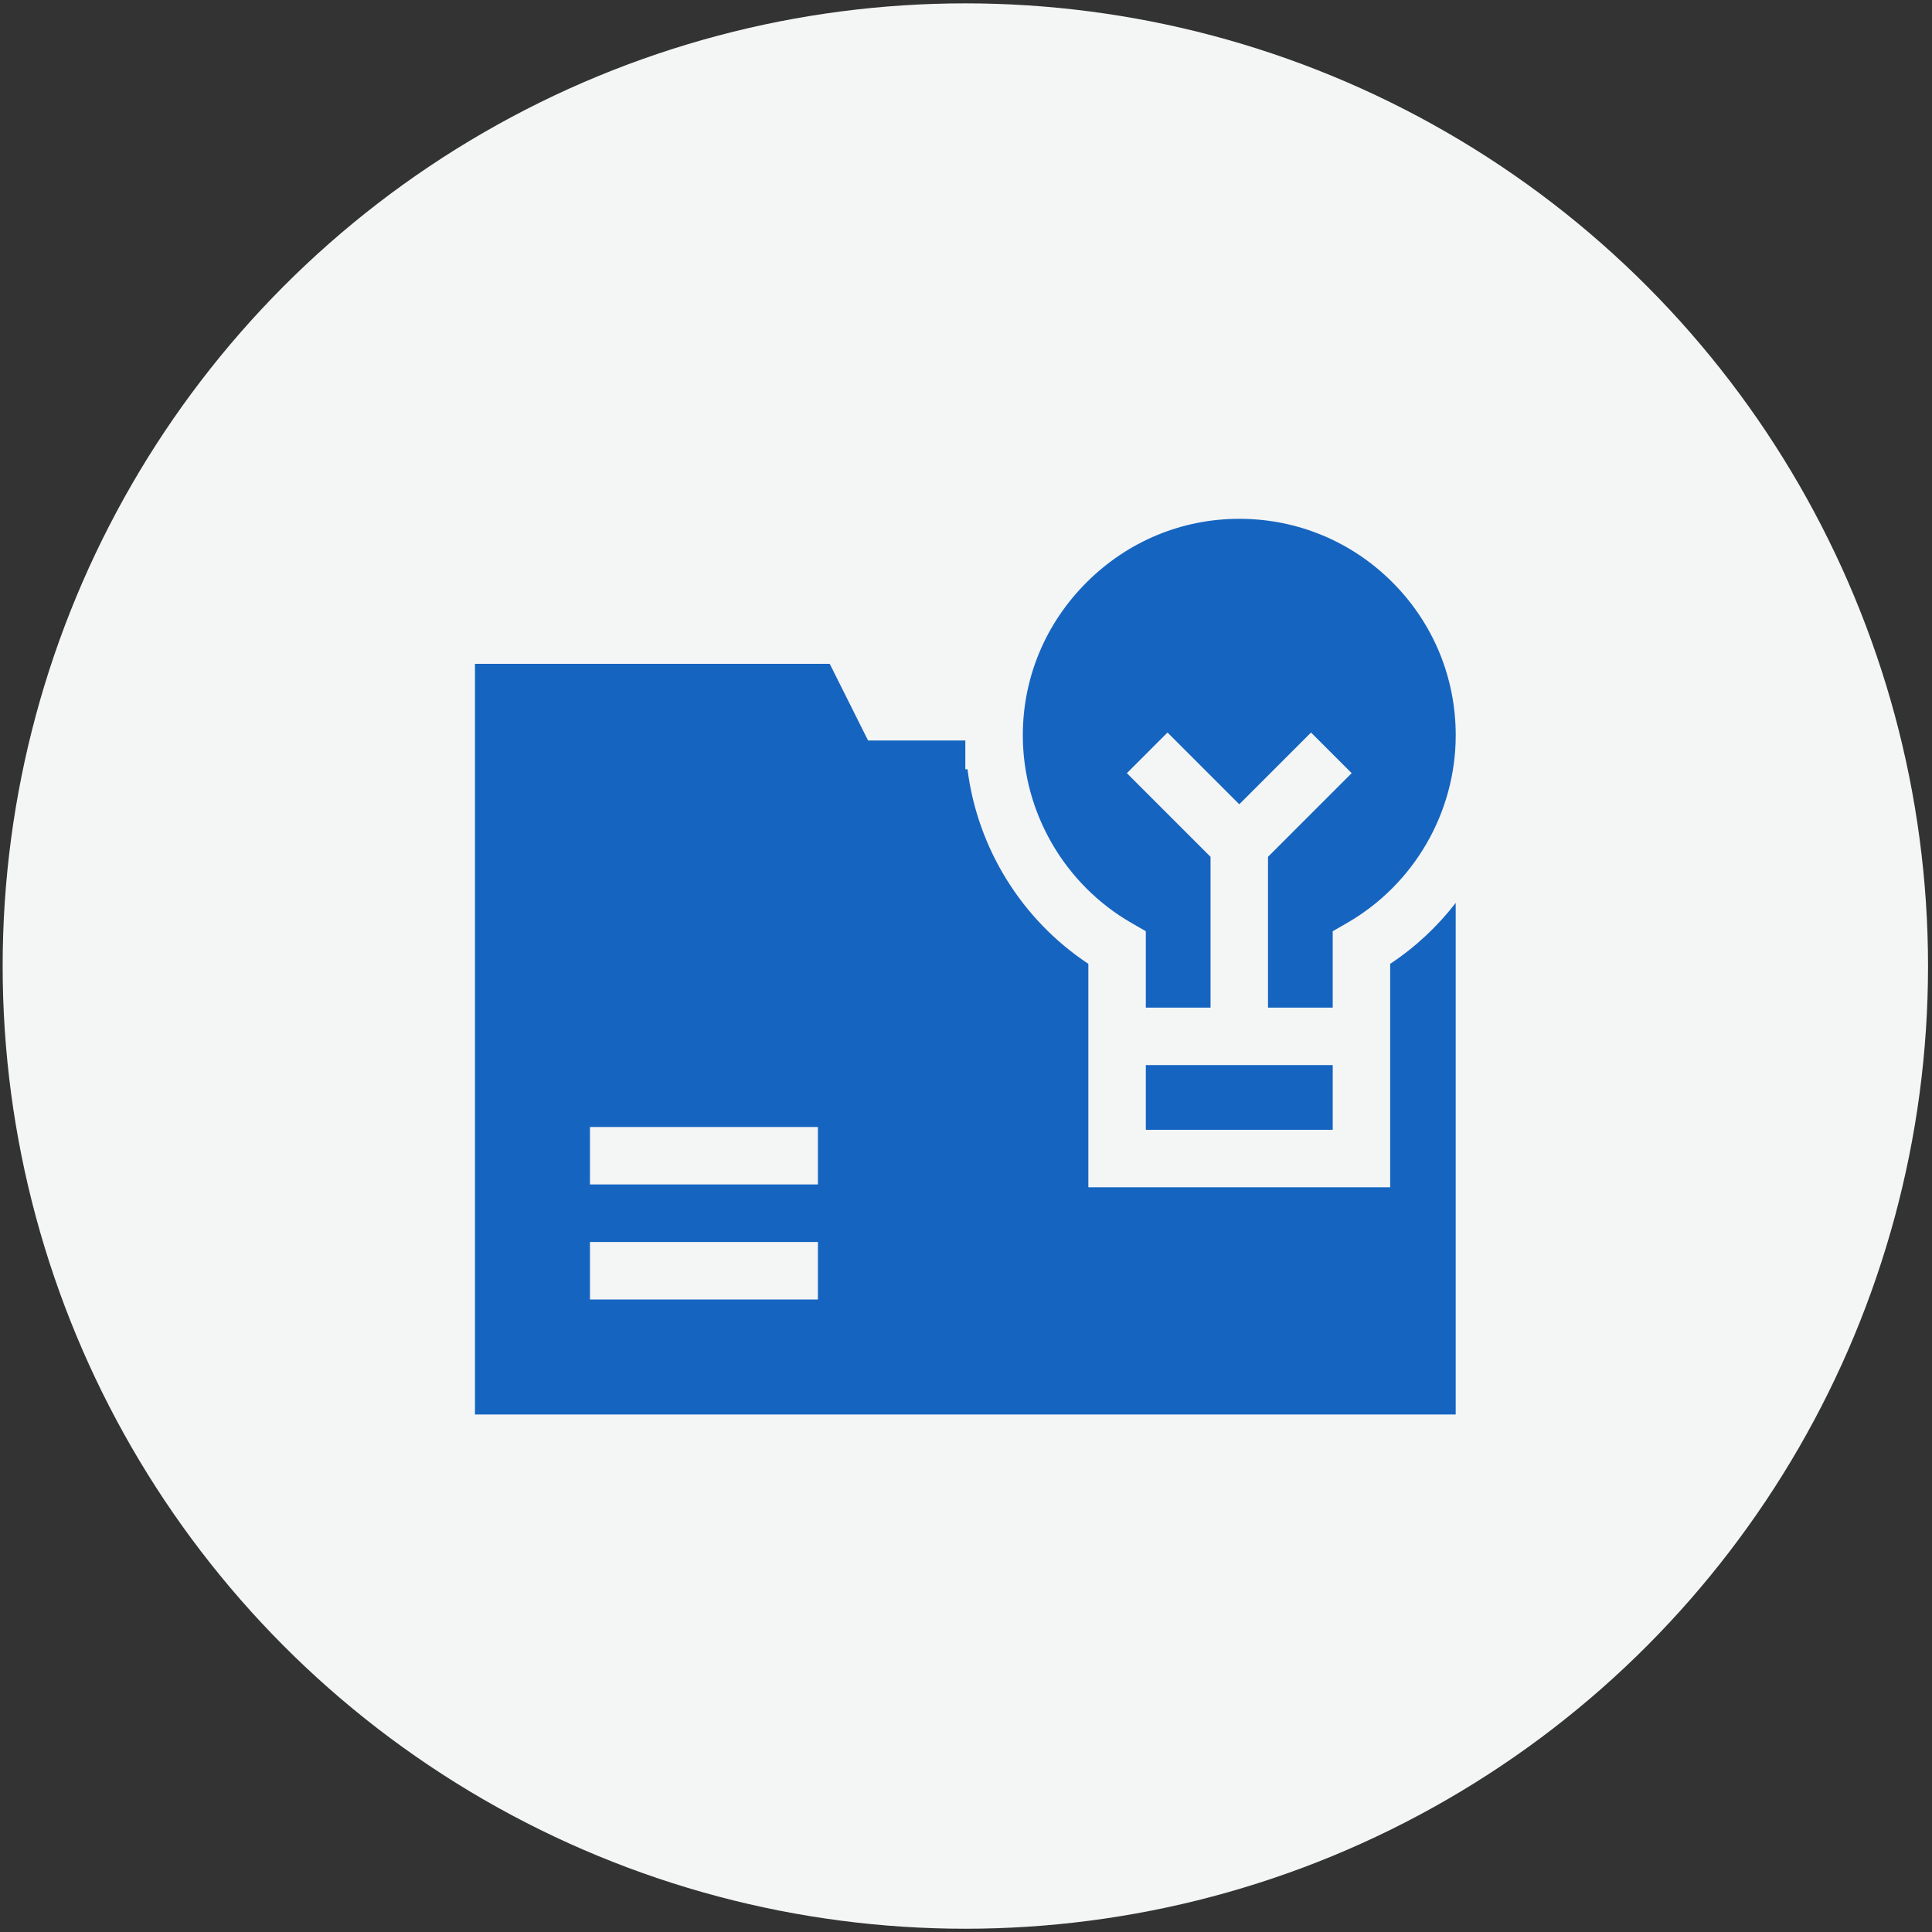 <?xml version="1.0" encoding="UTF-8"?>
<!DOCTYPE svg PUBLIC "-//W3C//DTD SVG 1.1//EN" "http://www.w3.org/Graphics/SVG/1.1/DTD/svg11.dtd">
<!-- Creator: CorelDRAW 2019 (64-Bit) -->
<svg xmlns="http://www.w3.org/2000/svg" xml:space="preserve" width="210mm" height="210mm" version="1.1" style="shape-rendering:geometricPrecision; text-rendering:geometricPrecision; image-rendering:optimizeQuality; fill-rule:evenodd; clip-rule:evenodd"
viewBox="0 0 21000 21000"
 xmlns:xlink="http://www.w3.org/1999/xlink">
 <rect x="0" y="0" width="21000" height="21000" fill="#333333" stroke="none"/>
 <defs>
  <style type="text/css">
   <![CDATA[
    .fil1 {fill:#1565C0}
    .fil0 {fill:#F4F5F5}
   ]]>
  </style>
 </defs>
 <g id="Слой_x0020_1">
  <circle class="fil0" cx="10492.87" cy="10500.53" r="10464"/>
  <g id="project.svg">
   <path class="fil1" d="M15110.66 10476.5l0 2428.74 -3280.69 0 0 -2428.74c-725.97,-480.5 -1205.75,-1257.88 -1313.76,-2115.36l-23.5 0.01 0 -312.32 -1057.15 0 -416.75 -833.41 -3856.11 0 0 8159.63 10660.1 0 0 -5560.91c-197.55,255.46 -436.99,480.34 -712.14,662.36zm-8697.97 2398.08l0 -624.63 2477.62 0 0 624.63 -2477.62 0zm2477.62 625.61l0 624.63 -2477.62 0 0 -624.63 2477.62 0zm0 0z"/>
   <path class="fil1" d="M12454.6 11577.17l2031.51 0 0 703.44 -2031.51 0 0 -703.44zm0 0z"/>
   <path class="fil1" d="M12298.12 10031.95l156.48 90.11 0 830.56 703.44 0 0 -1639.41 -909.45 -909.37 441.71 -441.63 780.06 780.05 779.97 -780.05 441.72 441.63 -909.37 909.37 0 1639.41 703.35 0 0 -830.56 156.48 -90.11c728.17,-419.44 1180.54,-1201.11 1180.54,-2040.05 0,-625.94 -243.1,-1215.1 -684.49,-1658.93 -441.14,-443.66 -1028.52,-690.02 -1653.96,-693.68 -4.72,-0.08 -9.44,-0.08 -14.15,-0.08 -622.28,0 -1209.9,243.67 -1656,687.26 -449.36,446.67 -696.86,1038.2 -696.86,1665.51 0.09,838.86 452.37,1620.54 1180.54,2039.97l-0.01 0zm0 0z"/>
  </g>
 </g>
</svg>
